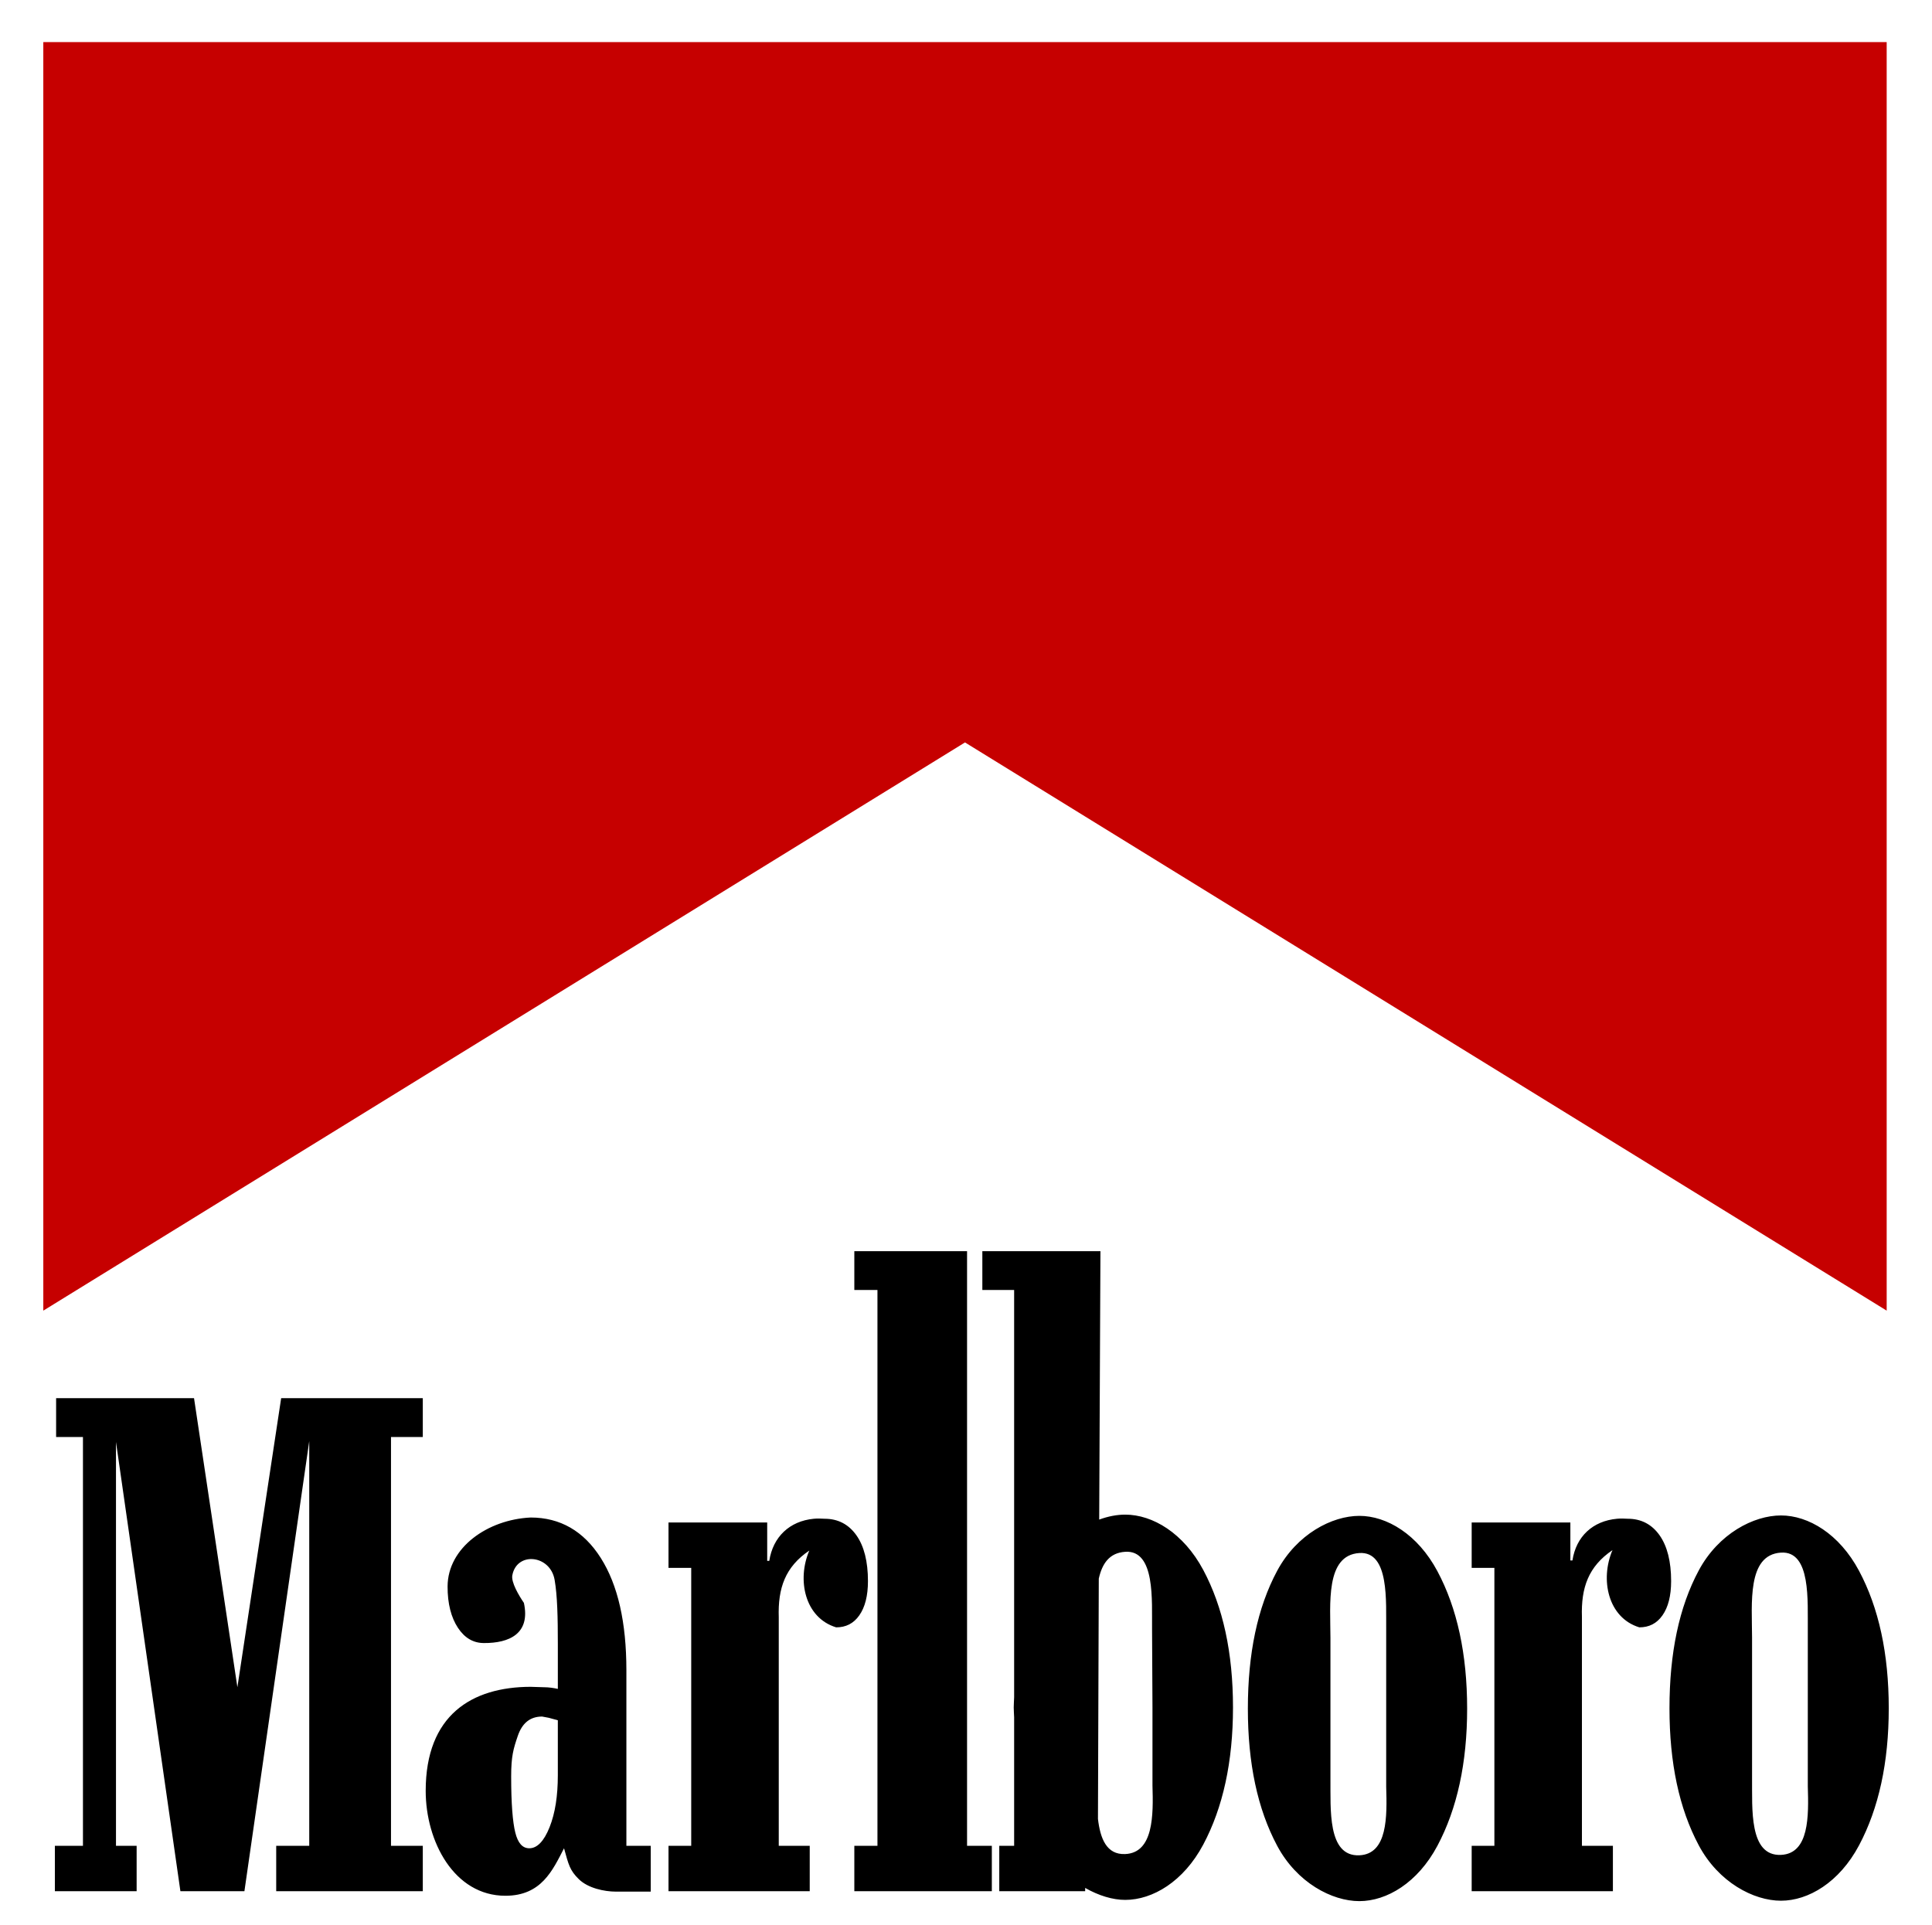 <?xml version="1.0" encoding="UTF-8"?>
<svg data-bbox="18 17.5 767.024 772.688" height="800" width="803" xmlns="http://www.w3.org/2000/svg" data-type="color">
    <g>
        <path style="text-align:start;line-height:100%;-inkscape-font-specification:Modern735 BT" d="M355.085 520.039v16.133h9.612V767.19h-9.612v18.88h57.154v-18.88H401.94V520.04zm53.206 0v16.133h13.216v169.23c-.031 1.401-.172 2.859-.172 4.29 0 1.414.14 2.734.172 4.12v53.377h-6.179v18.88h35.7v-1.374c5.637 3.217 11.438 4.978 16.648 4.978 11.368 0 24.233-7.586 32.438-23 8.205-15.412 12.358-34.458 12.358-56.98 0-22.714-4.153-41.79-12.358-57.154s-21.07-22.999-32.438-23c-3.42 0-7.073.689-10.813 2.06l.515-111.56zm-384.97 61.1v16.134h11.156V767.19H22.806v18.88h33.983v-18.88h-8.582V599.333l26.775 186.735h26.603L128.53 598.99v168.2H114.8v18.88h60.929v-18.88h-13.216V597.273h13.216V581.14h-58.87L98.667 701.282 80.646 581.14zm716.907 48.744c-11.368 0-25.95 7.558-34.155 22.827s-12.186 34.421-12.186 57.325c0 22.618 3.98 41.617 12.186 56.982s22.787 22.999 34.155 22.999 24.233-7.586 32.438-22.999 12.358-34.46 12.358-56.982c0-22.713-4.153-41.788-12.358-57.153s-21.07-22.999-32.438-22.999m-175.237.172c-11.368 0-25.95 7.558-34.154 22.827-8.206 15.27-12.186 34.42-12.186 57.325 0 22.618 3.98 41.617 12.186 56.982s22.786 22.998 34.154 22.999 24.234-7.586 32.439-23c8.205-15.412 12.357-34.458 12.357-56.981 0-22.713-4.152-41.789-12.357-57.154-8.205-15.364-21.07-22.998-32.439-22.998m-344.465.686c-17.842.852-34.44 12.479-34.498 28.663-.026 7.158 1.494 12.916 4.29 17.163s6.413 6.35 10.813 6.35c10.474.064 19.423-3.847 16.614-16.695-2.115-3.097-5.346-8.548-4.812-11.452 1.833-9.964 15.758-8.56 17.58 1.866 1.147 6.554 1.34 15.648 1.34 26.796v18.537c-1.741-.382-3.726-.687-5.835-.687l-5.492-.172c-24.43.055-43.595 11.741-43.595 43.252 0 21.036 11.83 43.594 33.125 43.594 14.974 0 19.64-10.592 24.372-19.737 1.925 6.966 2.42 9.198 6.179 12.872 3.758 3.674 10.496 5.149 15.447 5.149h14.417v-19.051h-10.127v-72.944c0-19.945-3.536-35.47-10.64-46.684-7.106-11.213-16.894-16.82-29.178-16.82m117.74.515c-10.087.952-17.002 7.527-18.537 17.507h-.858V632.8h-41.02v18.88h9.44v115.508h-9.44v18.88h58.698v-18.88h-12.872v-94.913c-.407-12.199 2.69-21.017 12.7-27.804-5.219 12.12-1.923 27.938 11.157 31.923 4.033 0 7.227-1.589 9.61-4.977 2.385-3.388 3.605-8.137 3.605-14.245 0-8.112-1.597-14.518-4.805-19.052-3.21-4.532-7.624-6.865-13.216-6.865-1.567-.097-3.022-.136-4.463 0m333.824 0c-10.087.92-17.001 7.355-18.537 17.335h-.858V632.8h-41.02v18.88h9.44v115.508h-9.44v18.88h58.698v-18.88H657.5v-95.084c-.406-12.2 2.69-21.017 12.7-27.805-5.219 12.12-1.922 28.11 11.157 32.095 4.034 0 7.228-1.589 9.611-4.977s3.604-8.137 3.605-14.245c0-8.112-1.597-14.518-4.806-19.052-3.209-4.532-7.624-6.865-13.216-6.865-1.566-.097-3.021-.131-4.462 0m-204.414 13.73c12.596-.81 11.022 20.392 11.156 32.096l.172 32.438v32.61c.378 12.323.456 27.97-11.328 28.491-7.802.346-10.37-6.525-11.328-14.588l.344-99.89c1.39-6.224 4.396-10.732 10.984-11.156m272.552.344c12.595-.81 11.022 20.391 11.156 32.095v65.049c.378 12.322.628 27.97-11.156 28.49-13.38.593-11.885-19.478-12.015-31.751v-58.527c-.022-14.206-2.165-34.444 12.015-35.356m-175.237.172c12.596-.81 11.023 20.39 11.156 32.095v65.048c.378 12.323.629 27.97-11.156 28.491-13.38.593-11.885-19.478-12.014-31.752v-58.527c-.023-14.205-2.165-34.443 12.014-35.355m-339.66 67.966 2.747.515 3.776 1.03v22.827c0 8.589-1.095 15.756-3.433 21.625-2.338 5.87-5.201 8.754-8.41 8.754-2.842 0-4.736-2.132-5.836-6.522s-1.716-12.176-1.716-23.342c0-8.39.913-11.428 2.746-16.82 1.834-5.392 5.176-8.067 10.127-8.067" font-size="52.318" font-weight="400" fill="#000000" font-family="Modern735 BT" data-color="1"/>
        <path d="M18 544.754V17.5h766.165v527.254L401.083 308.588z" fill="#c60000" fill-rule="evenodd" data-color="2"/>
    </g>
</svg>
